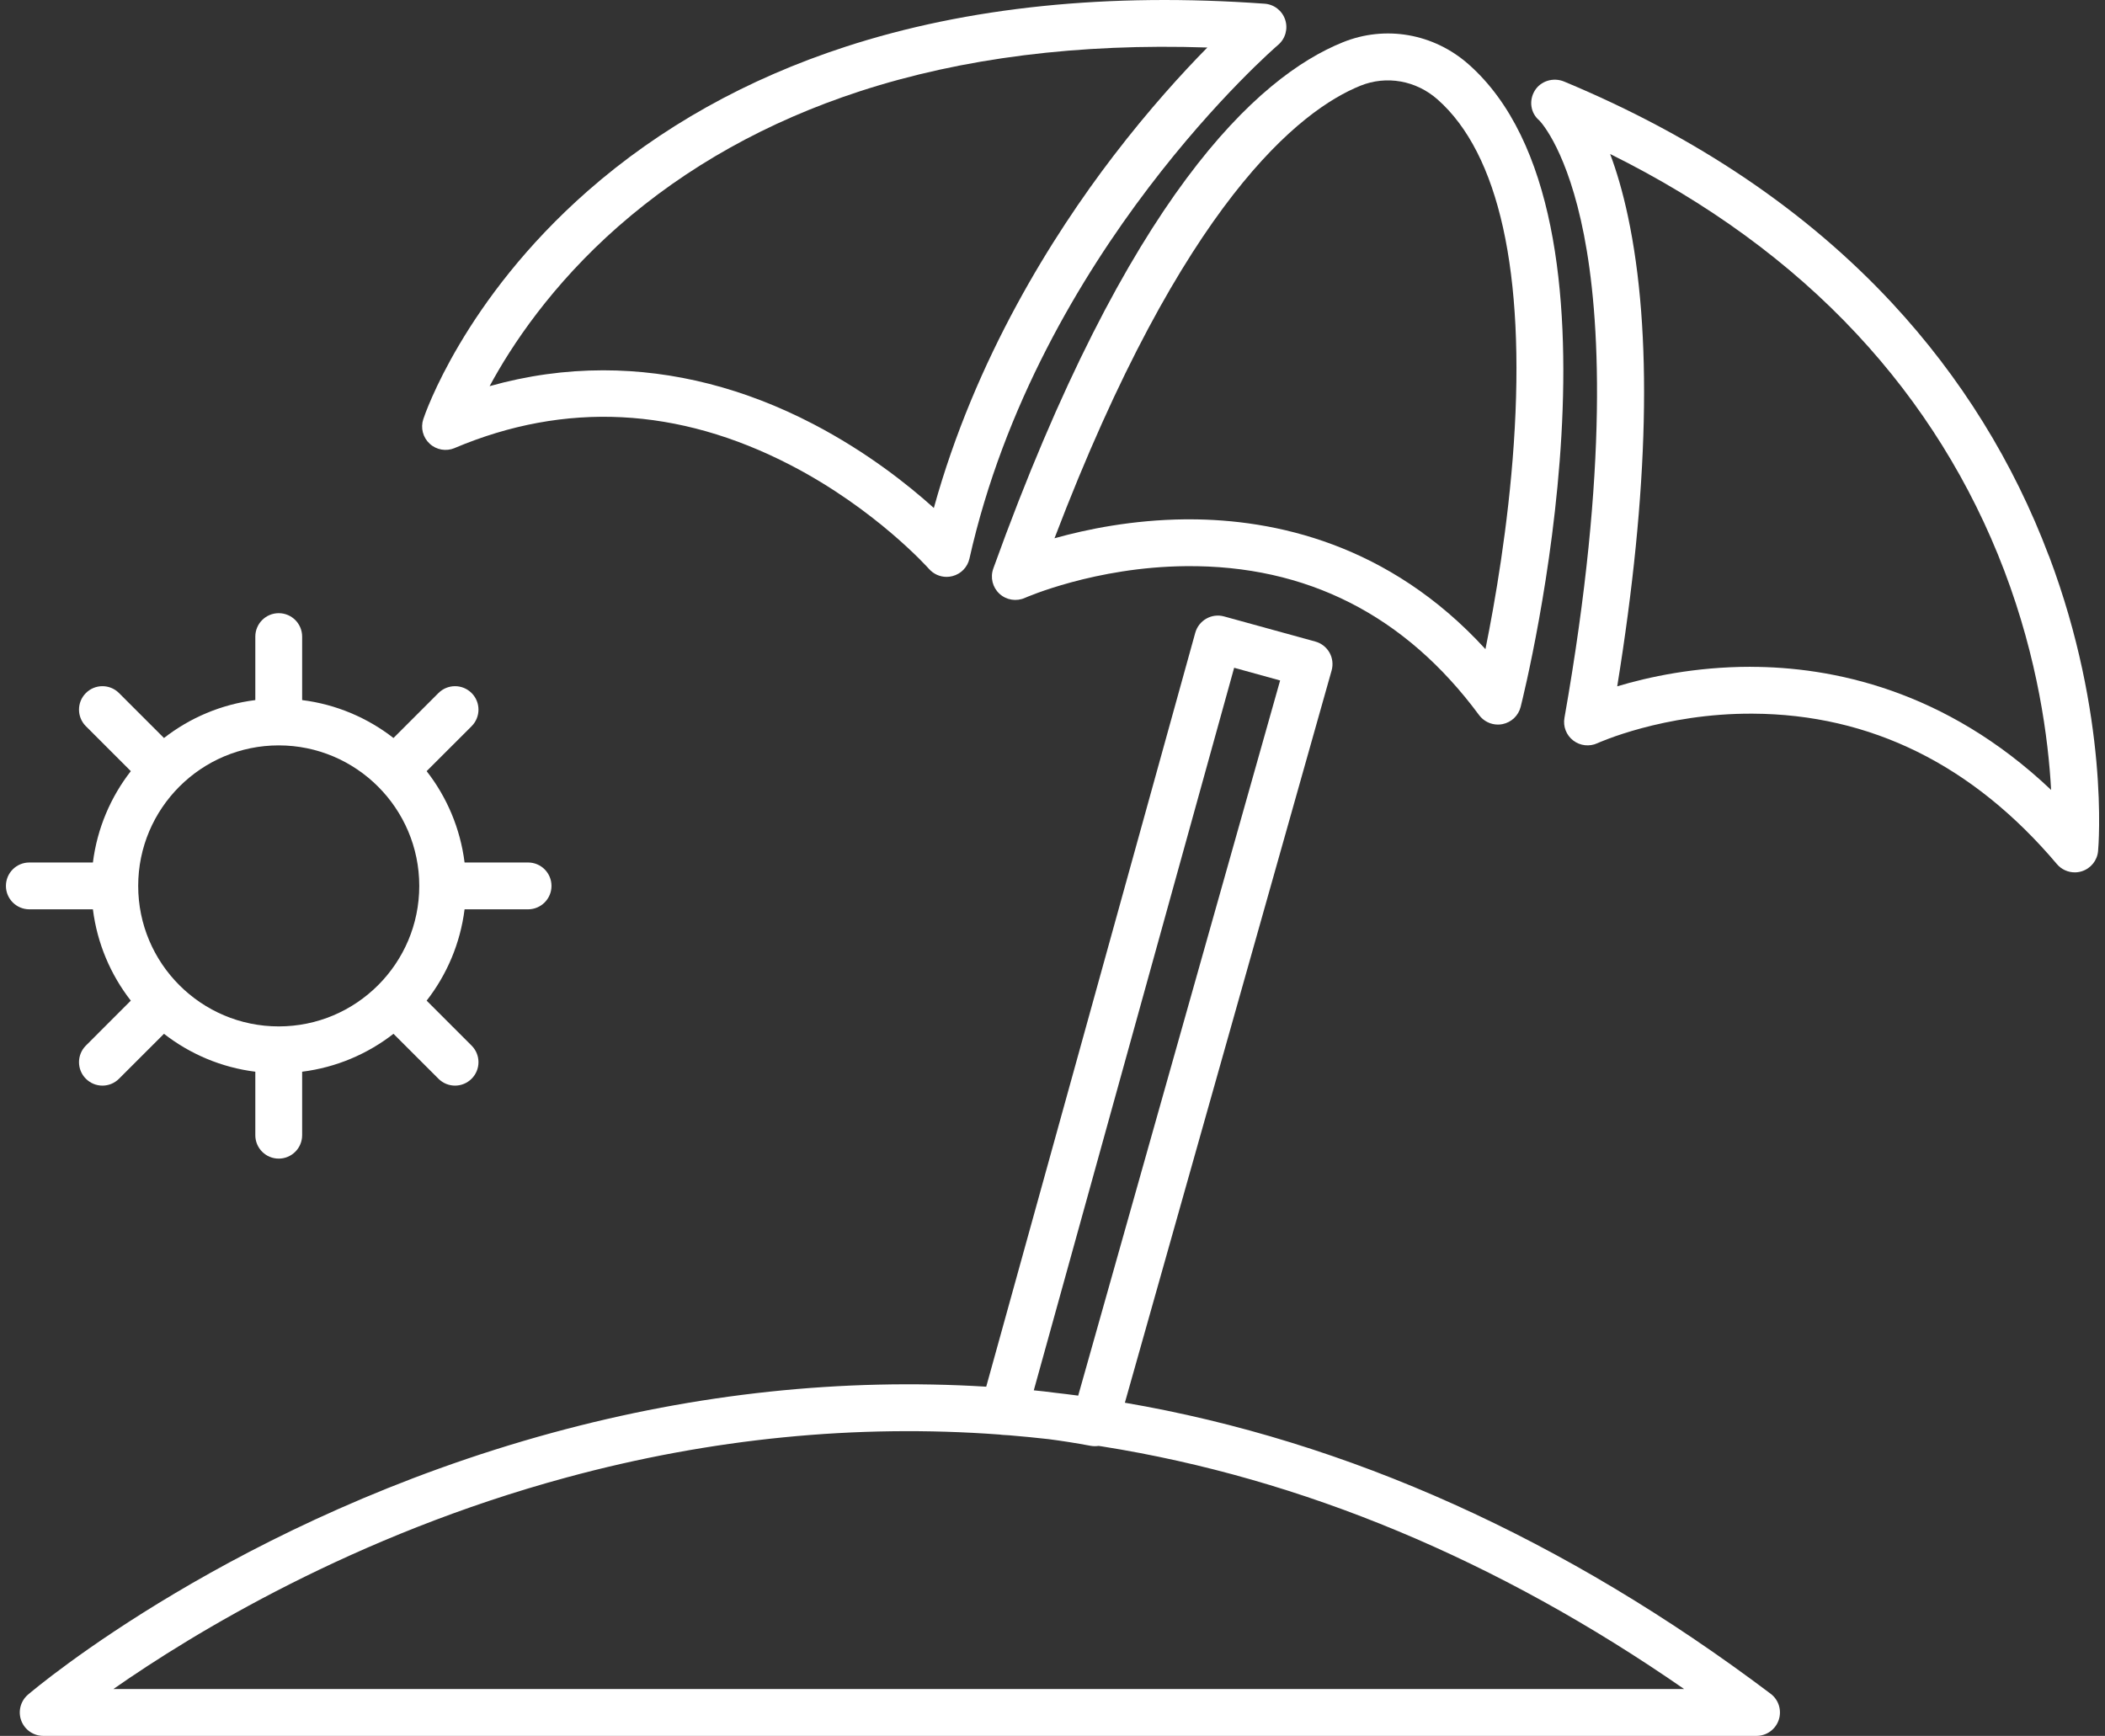 <svg width="97" height="80" viewBox="0 0 97 80" fill="none" xmlns="http://www.w3.org/2000/svg">
<rect x="0" y="0" width="97" height="80" fill="#333333" stroke="none"/>
<g id="Vector">
<path d="M4.281 41.907C4.478 43.48 5.099 44.923 6.028 46.116L3.957 48.188C3.535 48.609 3.535 49.294 3.957 49.715C4.168 49.926 4.444 50.032 4.721 50.032C4.997 50.032 5.274 49.926 5.484 49.715L7.556 47.644C8.751 48.573 10.192 49.194 11.765 49.391V52.317C11.765 52.913 12.248 53.396 12.844 53.396C13.44 53.396 13.923 52.913 13.923 52.317V49.391C15.496 49.194 16.94 48.573 18.132 47.644L20.204 49.715C20.415 49.926 20.692 50.032 20.968 50.032C21.244 50.032 21.521 49.926 21.732 49.715C22.154 49.294 22.154 48.609 21.732 48.188L19.66 46.116C20.59 44.921 21.21 43.48 21.408 41.907H24.334C24.93 41.907 25.413 41.424 25.413 40.828C25.413 40.231 24.93 39.749 24.334 39.749H21.408C21.21 38.176 20.59 36.732 19.66 35.539L21.732 33.468C22.154 33.046 22.154 32.362 21.732 31.94C21.31 31.518 20.626 31.518 20.204 31.94L18.132 34.012C16.938 33.083 15.496 32.461 13.923 32.264V29.338C13.923 28.742 13.44 28.259 12.844 28.259C12.248 28.259 11.765 28.742 11.765 29.338V32.264C10.192 32.461 8.748 33.083 7.556 34.012L5.484 31.94C5.063 31.518 4.378 31.518 3.957 31.94C3.535 32.362 3.535 33.046 3.957 33.468L6.028 35.539C5.099 36.734 4.478 38.176 4.281 39.749H1.352C0.756 39.749 0.273 40.231 0.273 40.828C0.273 41.424 0.756 41.907 1.352 41.907H4.281ZM12.844 34.352C16.414 34.352 19.32 37.255 19.32 40.828C19.32 44.4 16.417 47.303 12.844 47.303C9.272 47.303 6.368 44.4 6.368 40.828C6.368 37.255 9.272 34.352 12.844 34.352Z" fill="white"/>
<path d="M45.772 26.203C45.624 26.611 45.736 27.067 46.053 27.361C46.37 27.656 46.835 27.731 47.229 27.554C47.261 27.541 50.45 26.131 54.643 26.092C60.21 26.038 64.755 28.352 68.157 32.956C68.364 33.234 68.688 33.393 69.025 33.393C69.096 33.393 69.164 33.386 69.234 33.373C69.644 33.291 69.971 32.983 70.073 32.577C70.304 31.659 75.651 10.001 67.67 2.961C66.061 1.542 63.844 1.154 61.879 1.948C57.944 3.537 51.955 9.036 45.772 26.201V26.203ZM62.688 3.951C63.889 3.466 65.251 3.707 66.242 4.582C69.075 7.082 70.292 12.567 69.757 20.448C69.499 24.247 68.885 27.77 68.45 29.916C63.993 25.04 58.696 23.934 54.809 23.934C54.748 23.934 54.687 23.934 54.625 23.934C52.193 23.957 50.076 24.39 48.592 24.807C54.514 9.276 59.925 5.069 62.688 3.951Z" fill="white"/>
<path d="M94.417 25.63C92.785 21.296 90.353 17.375 87.191 13.97C83.252 9.729 78.168 6.295 72.077 3.759C71.581 3.552 70.991 3.727 70.717 4.187C70.445 4.645 70.529 5.216 70.937 5.556C71.048 5.672 72.242 6.995 72.99 10.824C73.716 14.541 74.149 21.421 72.091 33.085C72.02 33.481 72.177 33.883 72.496 34.127C72.814 34.372 73.244 34.42 73.609 34.252C73.639 34.238 76.651 32.869 80.758 32.89C86.196 32.915 90.915 35.247 94.782 39.821C94.991 40.068 95.294 40.204 95.607 40.204C95.716 40.204 95.825 40.188 95.931 40.154C96.346 40.023 96.643 39.656 96.681 39.223C96.704 38.974 97.203 33.012 94.422 25.632L94.417 25.63ZM80.665 30.73C78.102 30.73 75.944 31.203 74.523 31.63C75.987 22.592 76.152 15.312 75.017 9.972C74.772 8.822 74.489 7.875 74.196 7.097C78.68 9.321 82.495 12.102 85.561 15.393C88.531 18.578 90.818 22.248 92.359 26.301C93.914 30.394 94.39 34.068 94.517 36.405C89.637 31.775 84.392 30.732 80.663 30.732L80.665 30.73Z" fill="white"/>
<path d="M20.95 20.648C26.046 18.494 31.25 18.757 36.42 21.43C40.348 23.46 42.785 26.192 42.808 26.219C43.016 26.455 43.313 26.586 43.619 26.586C43.707 26.586 43.798 26.575 43.886 26.552C44.281 26.453 44.585 26.14 44.673 25.743C47.849 11.604 58.785 2.163 58.896 2.07C59.23 1.787 59.359 1.329 59.223 0.912C59.087 0.495 58.713 0.202 58.275 0.171C51.097 -0.348 44.598 0.318 38.961 2.154C34.416 3.634 30.42 5.871 27.081 8.802C21.367 13.82 19.579 19.095 19.506 19.317C19.373 19.718 19.488 20.163 19.799 20.448C20.109 20.736 20.56 20.813 20.95 20.65V20.648ZM28.505 10.423C31.622 7.687 35.364 5.595 39.627 4.205C44.347 2.668 49.721 1.993 55.635 2.19C54.499 3.344 52.951 5.037 51.287 7.213C48.517 10.84 44.947 16.484 43.032 23.411C41.846 22.341 39.945 20.831 37.481 19.546C34.31 17.894 31.046 17.066 27.8 17.066C26.043 17.066 24.291 17.309 22.562 17.796C23.566 15.931 25.416 13.134 28.503 10.423H28.505Z" fill="white"/>
<path d="M81.592 78.058C72.117 70.915 62.11 66.407 51.835 64.646L61.362 30.9C61.439 30.623 61.405 30.326 61.265 30.077C61.124 29.828 60.888 29.642 60.612 29.567L56.407 28.409C55.834 28.25 55.24 28.588 55.079 29.161L45.446 63.907C38.827 63.503 32.127 64.213 25.463 66.028C10.9 69.997 1.677 77.77 1.291 78.098C0.947 78.391 0.822 78.869 0.978 79.293C1.135 79.717 1.538 80 1.992 80H80.942C81.406 80 81.819 79.703 81.966 79.263C82.113 78.824 81.964 78.338 81.592 78.058ZM56.87 30.775L58.989 31.36L49.684 64.319C49.326 64.272 48.966 64.226 48.605 64.186C48.279 64.142 47.955 64.106 47.638 64.075L56.87 30.777V30.775ZM5.226 77.84C8.891 75.281 16.322 70.741 26.113 68.089C32.771 66.284 39.457 65.625 46.055 66.112C46.101 66.121 46.144 66.126 46.191 66.128C46.3 66.135 46.409 66.142 46.518 66.148C47.121 66.198 47.724 66.257 48.324 66.325C48.945 66.405 49.587 66.507 50.253 66.631C50.319 66.643 50.387 66.649 50.453 66.649C50.512 66.649 50.568 66.645 50.625 66.636C50.684 66.645 50.745 66.654 50.804 66.663C60.004 68.127 69.008 71.883 77.605 77.84H5.226Z" fill="white"/>
</g>
</svg>
